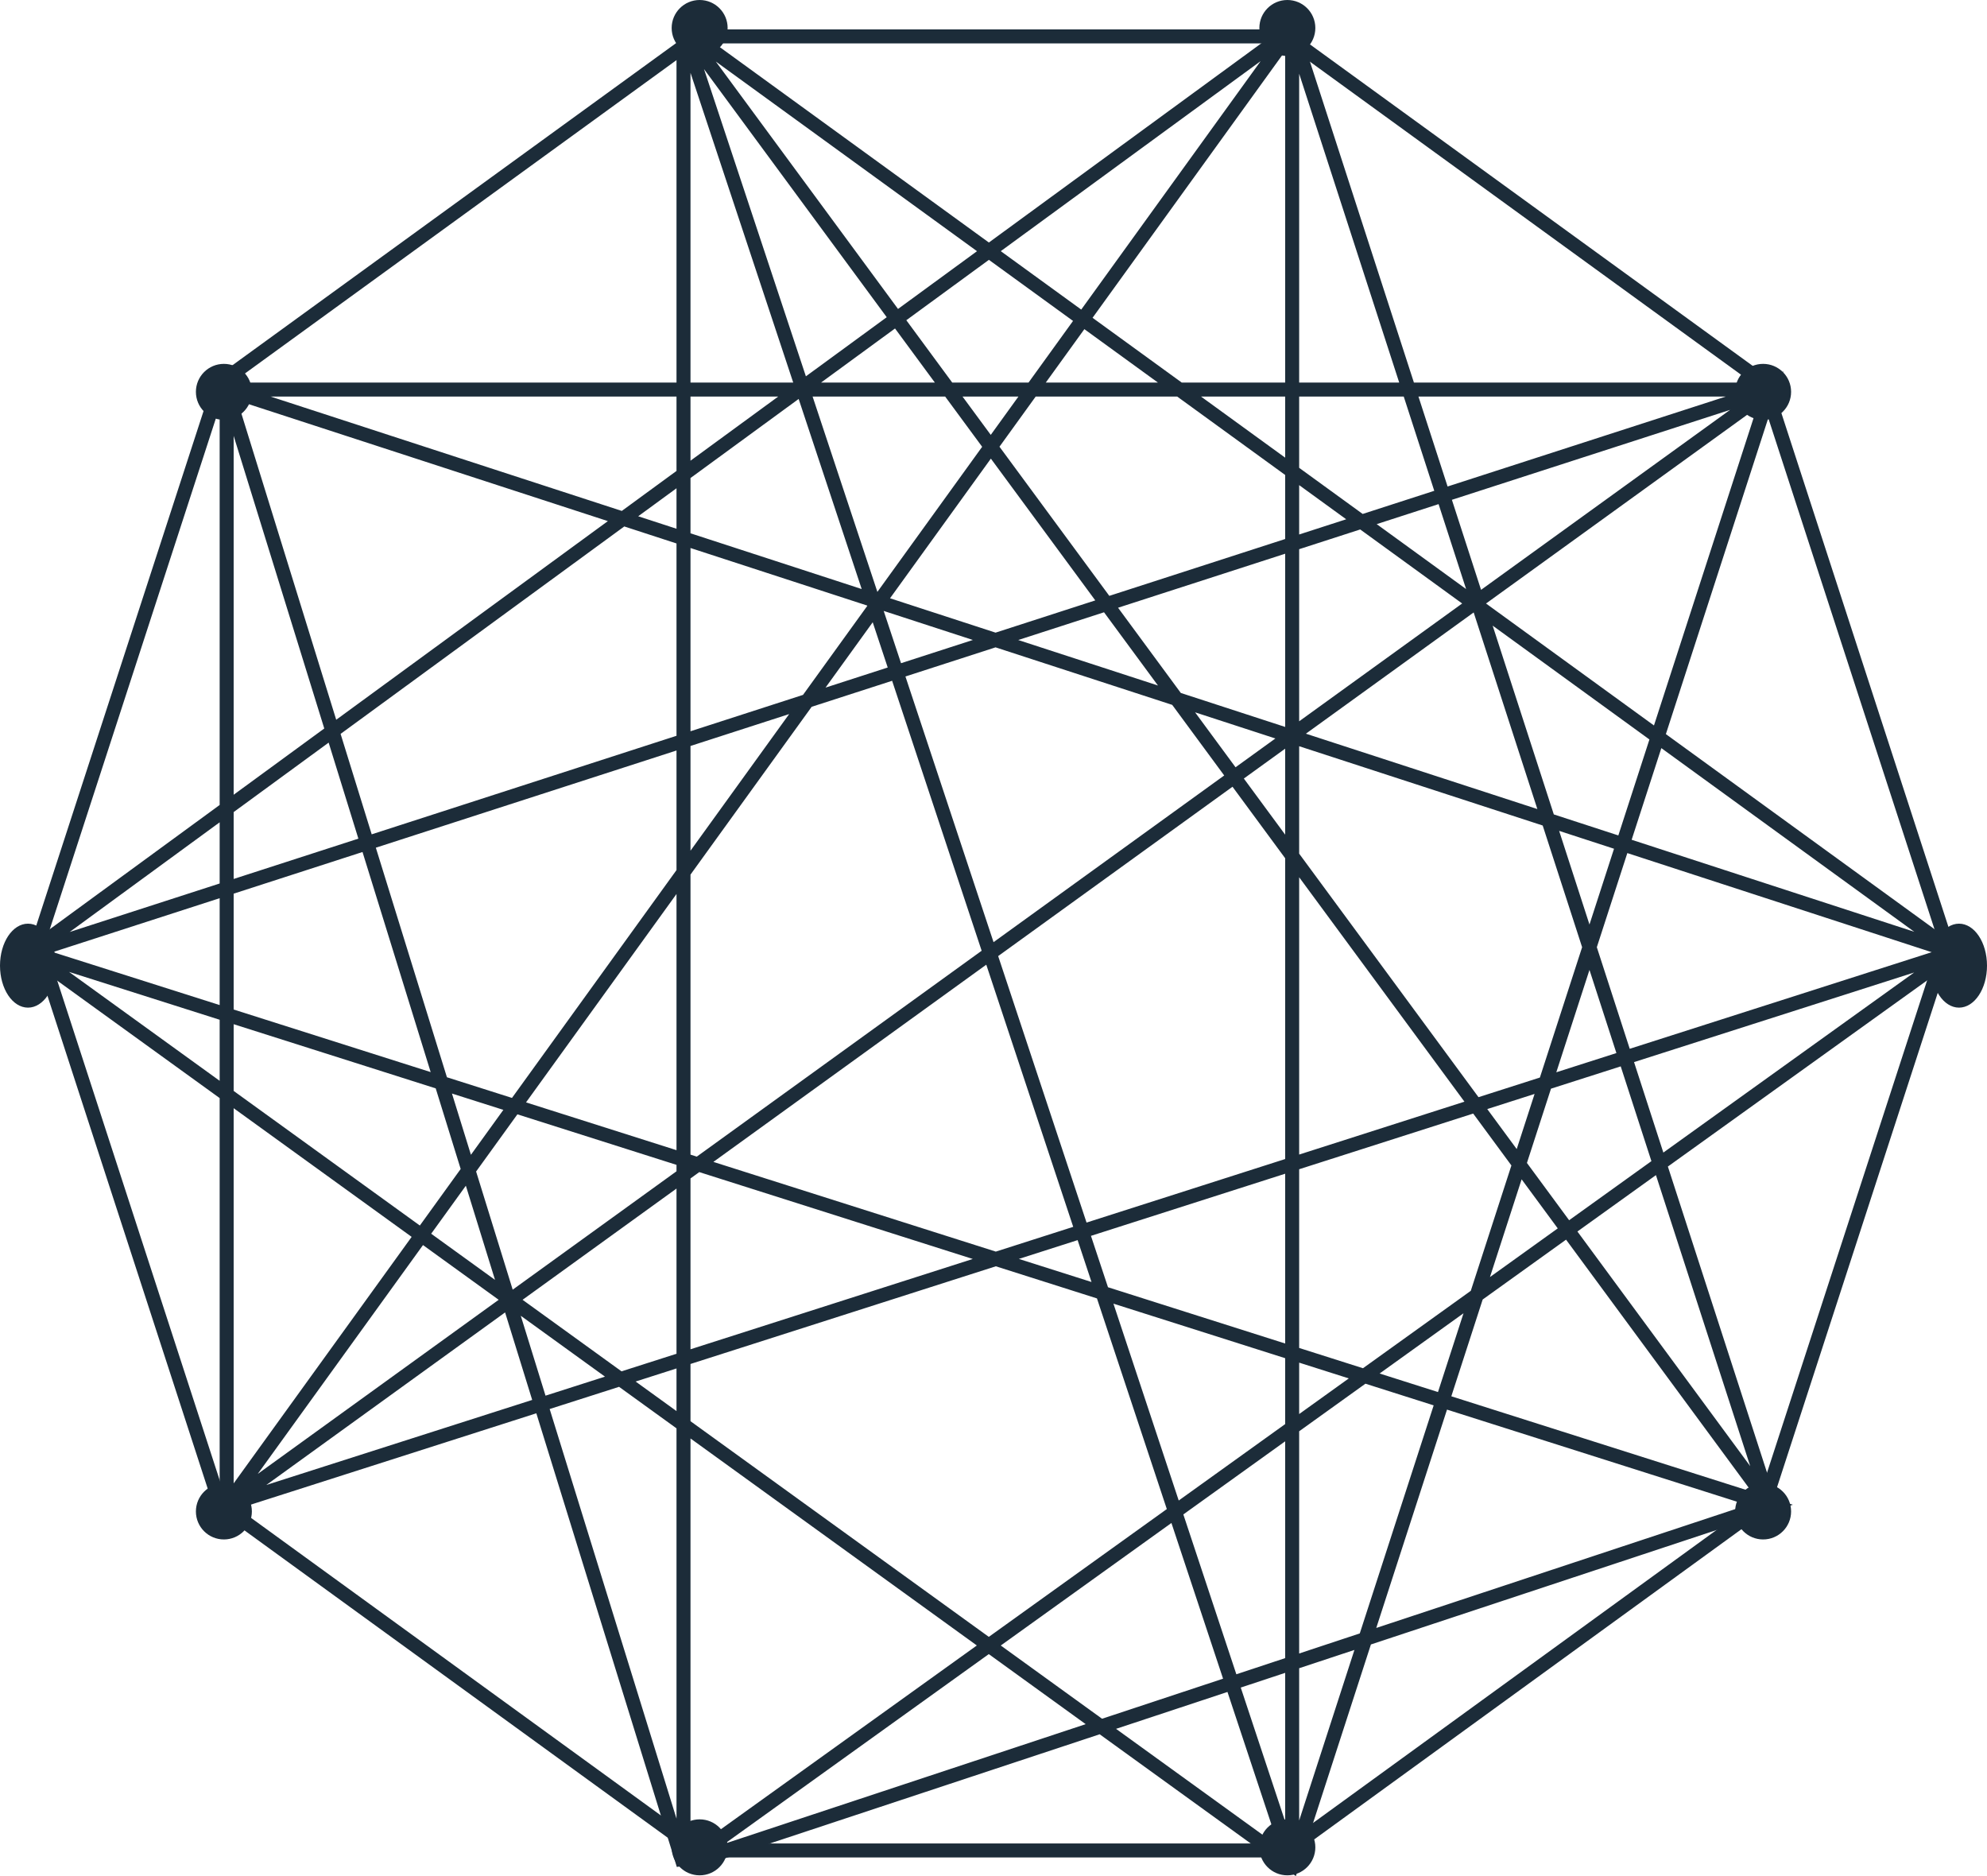 <svg xmlns="http://www.w3.org/2000/svg" width="71" height="67.028" viewBox="0 0 71 67.028">
  <g id="blockchian-icon" transform="translate(-710 -130.827)">
    <path id="Path_339" data-name="Path 339" d="M742.236,140l21.75,65.573V140l-38.073,52.719V152.867h55.153l-62.181,20.1,62.181,19.748-38.829,12.854,45.412-32.6-61.736-20.1,16.324,52.707V140l45.412,32.971-61.736,19.748,55.153-39.853-17.08,52.707-45.1-32.6L763.986,140l17.08,52.719Z" transform="translate(-7.814 -8.122)" fill="none" stroke="#1c2c39" stroke-width="0.5"/>
    <g id="Path_337" data-name="Path 337" transform="translate(711.088 131.878)" fill="none">
      <path d="M44.982,0,62.164,12.473l6.563,20.182L62.164,52.838,44.982,65.311H23.744L6.563,52.838,0,32.656,6.563,12.473,23.744,0Z" stroke="none"/>
      <path d="M 23.907 0.5 L 6.988 12.783 L 0.526 32.656 L 6.988 52.529 L 23.907 64.811 L 44.82 64.811 L 61.738 52.529 L 68.201 32.656 L 61.738 12.783 L 44.82 0.5 L 23.907 0.5 M 23.744 0 L 44.982 0 L 62.164 12.473 L 68.726 32.656 L 62.164 52.838 L 44.982 65.311 L 23.744 65.311 L 6.563 52.838 L 0 32.656 L 6.563 12.473 L 23.744 0 Z" stroke="none" fill="#1c2c39"/>
    </g>
    <circle id="Ellipse_22" data-name="Ellipse 22" cx="1" cy="1" r="1" transform="translate(717 183.827)" fill="#1c2c39"/>
    <circle id="Ellipse_25" data-name="Ellipse 25" cx="1" cy="1" r="1" transform="translate(755 195.827)" fill="#1c2c39"/>
    <circle id="Ellipse_26" data-name="Ellipse 26" cx="1" cy="1" r="1" transform="translate(755 130.827)" fill="#1c2c39"/>
    <circle id="Ellipse_27" data-name="Ellipse 27" cx="1" cy="1" r="1" transform="translate(734 130.827)" fill="#1c2c39"/>
    <circle id="Ellipse_28" data-name="Ellipse 28" cx="1" cy="1" r="1" transform="translate(717 143.827)" fill="#1c2c39"/>
    <circle id="Ellipse_29" data-name="Ellipse 29" cx="1" cy="1" r="1" transform="translate(772 183.827)" fill="#1c2c39"/>
    <circle id="Ellipse_30" data-name="Ellipse 30" cx="1" cy="1" r="1" transform="translate(772 143.827)" fill="#1c2c39"/>
    <circle id="Ellipse_31" data-name="Ellipse 31" cx="1" cy="1" r="1" transform="translate(734 195.827)" fill="#1c2c39"/>
    <ellipse id="Ellipse_23" data-name="Ellipse 23" cx="1" cy="1.5" rx="1" ry="1.5" transform="translate(710 163.827)" fill="#1c2c39"/>
    <ellipse id="Ellipse_24" data-name="Ellipse 24" cx="1" cy="1.5" rx="1" ry="1.5" transform="translate(779 163.827)" fill="#1c2c39"/>
  </g>
</svg>
